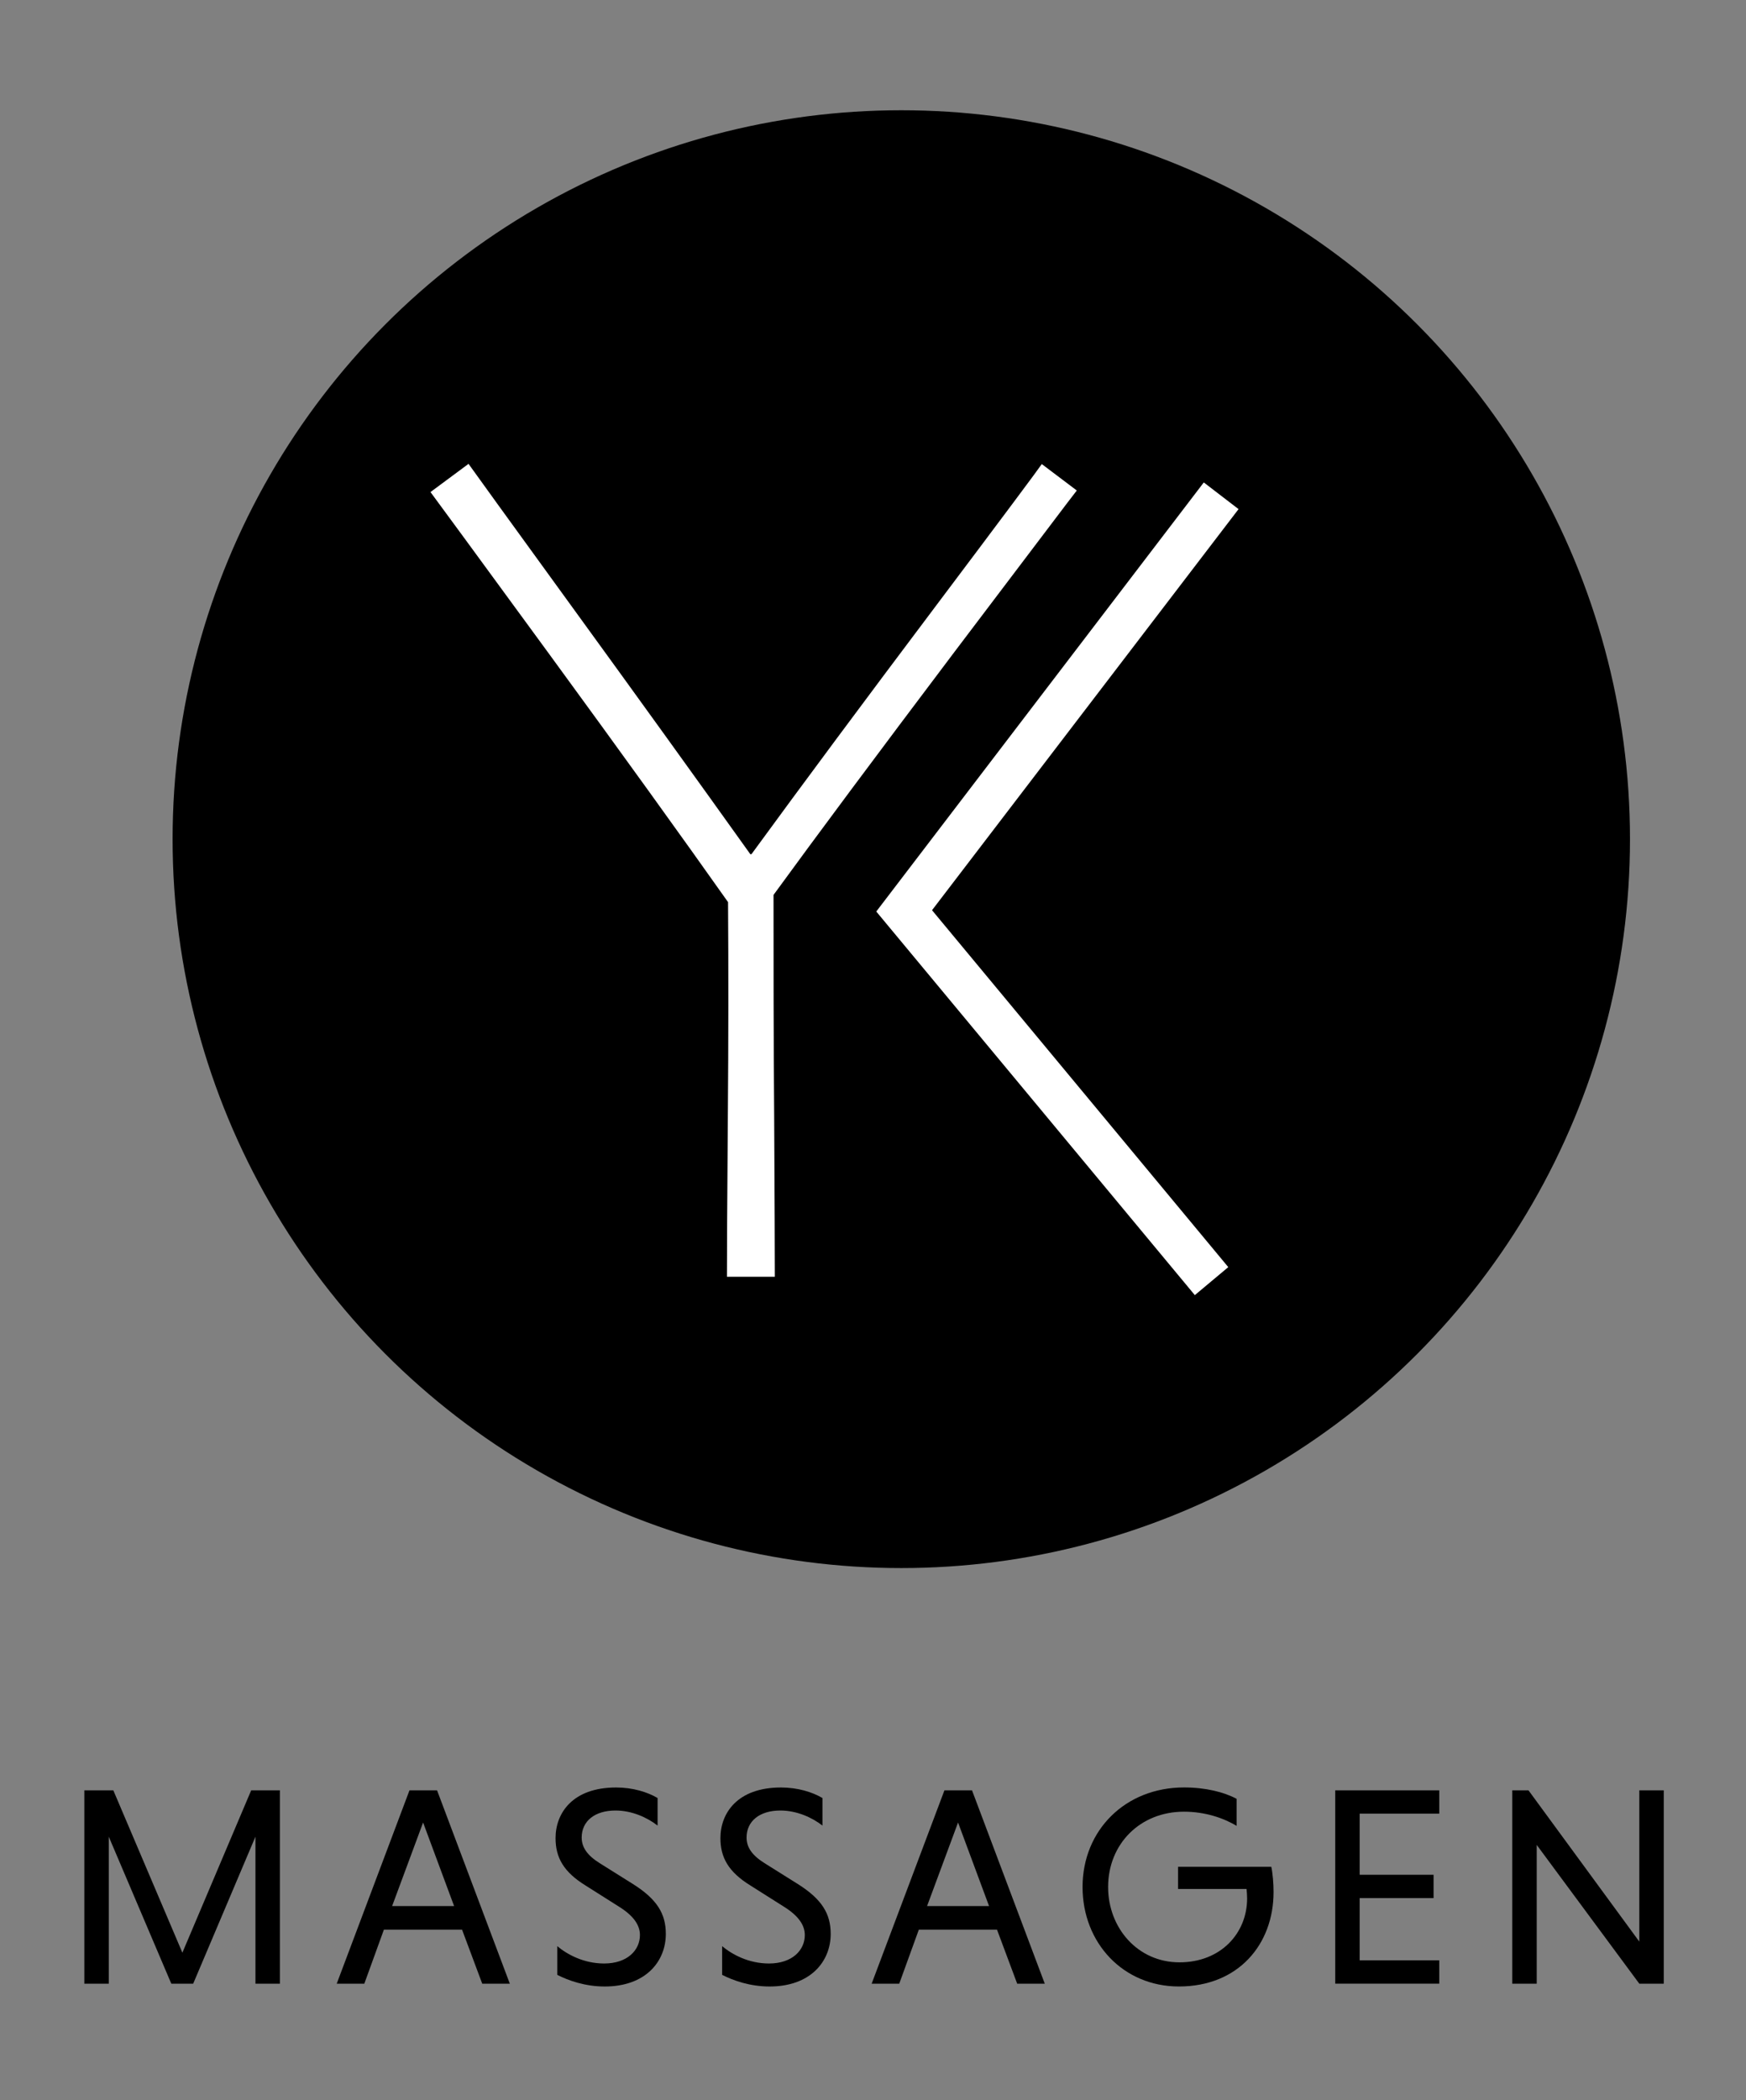 <?xml version="1.0" encoding="UTF-8"?>
<svg id="Ebene_1" xmlns="http://www.w3.org/2000/svg" version="1.1" viewBox="0 0 79.86 96.03">
  <rect x="0" y="0" width="79.86" height="96.03" fill="#808080" stroke="none"/>
  <!-- Generator: Adobe Illustrator 29.5.1, SVG Export Plug-In . SVG Version: 2.1.0 Build 141)  -->
  <defs>
    <style>
      .st0 {
        fill: none;
        stroke: #fff;
        stroke-linejoin: round;
        stroke-width: 1.29px;
      }

      .st1 {
        fill: #fff;
      }
    </style>
  </defs>
  <path class="st0" d="M150.24,142.33"/>
  <circle cx="41.224" cy="38.371" r="33.33"/>
  <path class="st1" d="M49.25,22.43c-.15.18-2,2.64-5.58,7.36-3.57,4.73-6.33,8.44-8.29,11.13,0,3.02,0,6.42.03,10.18.02,3.76.03,6.19.03,7.28h-2.19c0-1.09.01-3.48.04-7.17.03-3.69.03-7.01.01-9.96-2.1-2.97-4.83-6.76-8.2-11.37-3.37-4.61-5.18-7.07-5.41-7.38l1.74-1.29c.22.31,1.8,2.5,4.75,6.56s5.66,7.82,8.14,11.29h.05c2.41-3.3,5.19-7.04,8.35-11.24s4.8-6.4,4.93-6.6l1.59,1.2.01.01Z"/>
  <polygon class="st1" points="54.65 59.22 40.08 41.68 55.06 22.06 56.65 23.28 42.63 41.62 56.18 57.94 54.65 59.22"/>
  <g>
    <path d="M7.835,90.705l-2.86-6.722v6.722h-1.118v-8.841h1.326l3.159,7.424,3.147-7.424h1.313v8.841h-1.118v-6.722l-2.848,6.722h-1.001Z"/>
    <path d="M21.134,88.235h-3.575l-.896,2.471h-1.262l3.328-8.841h1.262l3.328,8.841h-1.262l-.923-2.471ZM17.935,87.156h2.835l-1.418-3.821-1.417,3.821Z"/>
    <path d="M30.078,83.477c-.481-.377-1.184-.69-1.924-.69-.963,0-1.548.494-1.548,1.235,0,.455.261.819.819,1.17l1.534.962c1.092.69,1.495,1.353,1.495,2.275,0,1.261-.923,2.405-2.795,2.405-.897,0-1.664-.273-2.171-.533v-1.312c.468.39,1.222.793,2.144.793,1.066,0,1.638-.611,1.638-1.301,0-.468-.311-.896-.962-1.3l-1.52-.962c-1.015-.624-1.378-1.287-1.378-2.171,0-1.131.767-2.314,2.769-2.314.768,0,1.431.208,1.898.481v1.261Z"/>
    <path d="M37.619,83.477c-.481-.377-1.184-.69-1.924-.69-.963,0-1.548.494-1.548,1.235,0,.455.261.819.819,1.17l1.534.962c1.092.69,1.495,1.353,1.495,2.275,0,1.261-.923,2.405-2.795,2.405-.897,0-1.664-.273-2.171-.533v-1.312c.468.39,1.222.793,2.144.793,1.066,0,1.638-.611,1.638-1.301,0-.468-.311-.896-.962-1.3l-1.52-.962c-1.015-.624-1.378-1.287-1.378-2.171,0-1.131.767-2.314,2.769-2.314.768,0,1.431.208,1.898.481v1.261Z"/>
    <path d="M45.601,88.235h-3.575l-.896,2.471h-1.262l3.329-8.841h1.262l3.328,8.841h-1.262l-.923-2.471ZM42.403,87.156h2.835l-1.418-3.821-1.417,3.821Z"/>
    <path d="M56.56,83.489c-.598-.363-1.455-.649-2.404-.649-2.016,0-3.472,1.481-3.472,3.445,0,1.872,1.353,3.444,3.264,3.444,1.885,0,3.094-1.326,3.094-2.925,0-.103-.013-.338-.026-.429h-3.133v-1.015h4.265c.065.3.103.768.103,1.157,0,2.379-1.599,4.316-4.329,4.316-2.548,0-4.407-1.989-4.407-4.55,0-2.588,1.95-4.551,4.642-4.551.975,0,1.819.208,2.404.52v1.234Z"/>
    <path d="M61.072,90.705v-8.841h4.758v1.066h-3.641v2.795h3.381v1.066h-3.381v2.847h3.641v1.066h-4.758Z"/>
    <path d="M69.911,81.864l5.069,6.917v-6.917h1.118v8.841h-1.118l-4.692-6.345v6.345h-1.118v-8.842l.741.001Z"/>
  </g>
</svg>